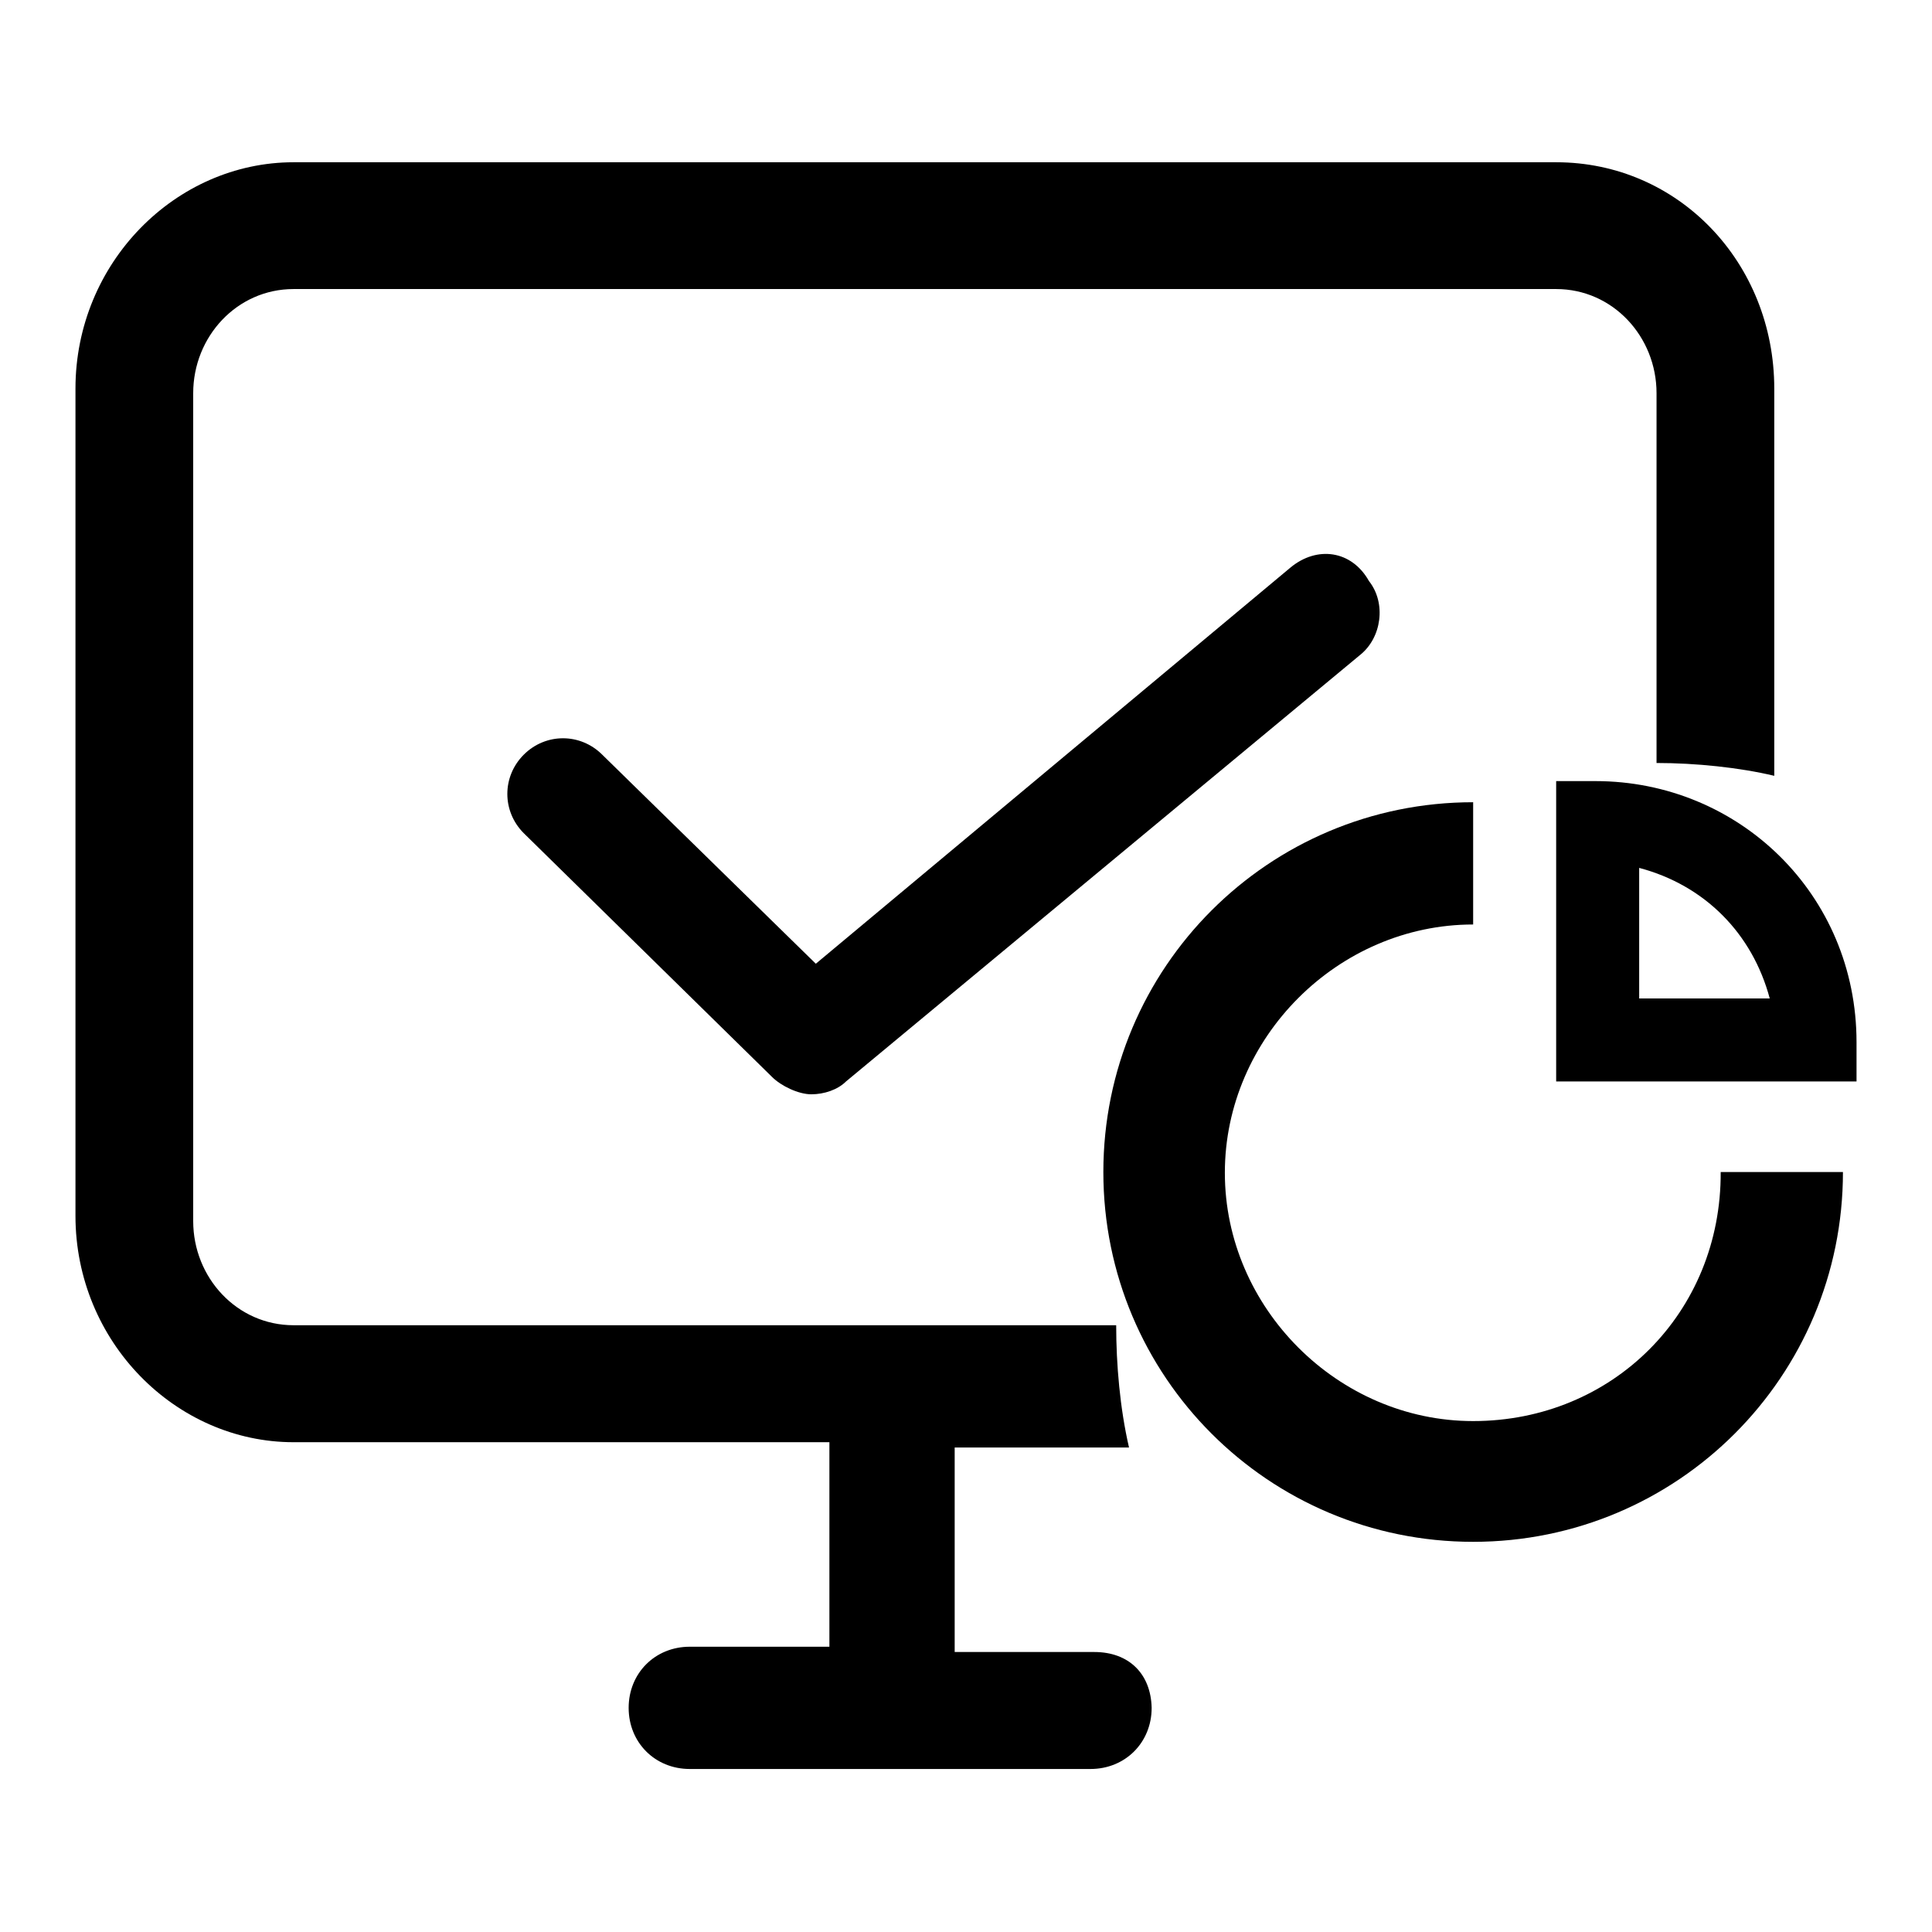 <?xml version="1.0" encoding="utf-8"?>
<!-- Svg Vector Icons : http://www.onlinewebfonts.com/icon -->
<!DOCTYPE svg PUBLIC "-//W3C//DTD SVG 1.1//EN" "http://www.w3.org/Graphics/SVG/1.1/DTD/svg11.dtd">
<svg version="1.1" xmlns="http://www.w3.org/2000/svg" xmlns:xlink="http://www.w3.org/1999/xlink" x="0px" y="0px" viewBox="0 0 256 256" enable-background="new 0 0 256 256" xml:space="preserve">
<g> <path fill="#000000" d="M145,218.9h-18.5v-27.1h23.1c-1.2-5.2-1.7-11-1.7-16.2H38.9c-7.5,0-13.3-6.3-13.3-13.8V52.1 c0-7.5,5.8-13.8,13.3-13.8h167.3c7.5,0,13.3,6.3,13.3,13.8v49c5.2,0,11,0.6,15.6,1.7V51.5c0-16.7-12.7-30-28.9-30H38.9 c-15.6,0-28.9,13.3-28.9,30v109.6c0,16.7,13.3,30,28.9,30h71v27.1H91.4c-4.6,0-8.1,3.5-8.1,8.1c0,4.6,3.5,8.1,8.1,8.1h53.1 c4.6,0,8.1-3.5,8.1-8.1C152.5,221.8,149.6,218.9,145,218.9z"/> <path fill="#000000" d="M195.2,188.3c-17.9,0-32.9-15-32.9-32.9c0-17.9,15-32.9,32.9-32.9v-16.2c-27.1,0-49,21.9-49,49 c0,27.1,21.9,49,49,49c27.1,0,49-21.9,49-49h-16.2C228.1,173.9,213.7,188.3,195.2,188.3z"/> <path fill="#000000" d="M211.4,103.5h-5.2v39.8H246v-5.2C246,118.5,230.4,103.5,211.4,103.5L211.4,103.5z M217.2,132.3V115 c8.7,2.3,15,8.7,17.3,17.3H217.2L217.2,132.3z M171,75.2l-62.9,52.5L79.8,100c-2.9-2.9-7.5-2.9-10.4,0c-2.9,2.9-2.9,7.5,0,10.4 l32.9,32.3c1.2,1.2,3.5,2.3,5.2,2.3s3.5-0.6,4.6-1.7l68.1-56.5c2.9-2.3,3.5-6.9,1.2-9.8C179.1,72.9,174.5,72.3,171,75.2L171,75.2z" /></g>
</svg>